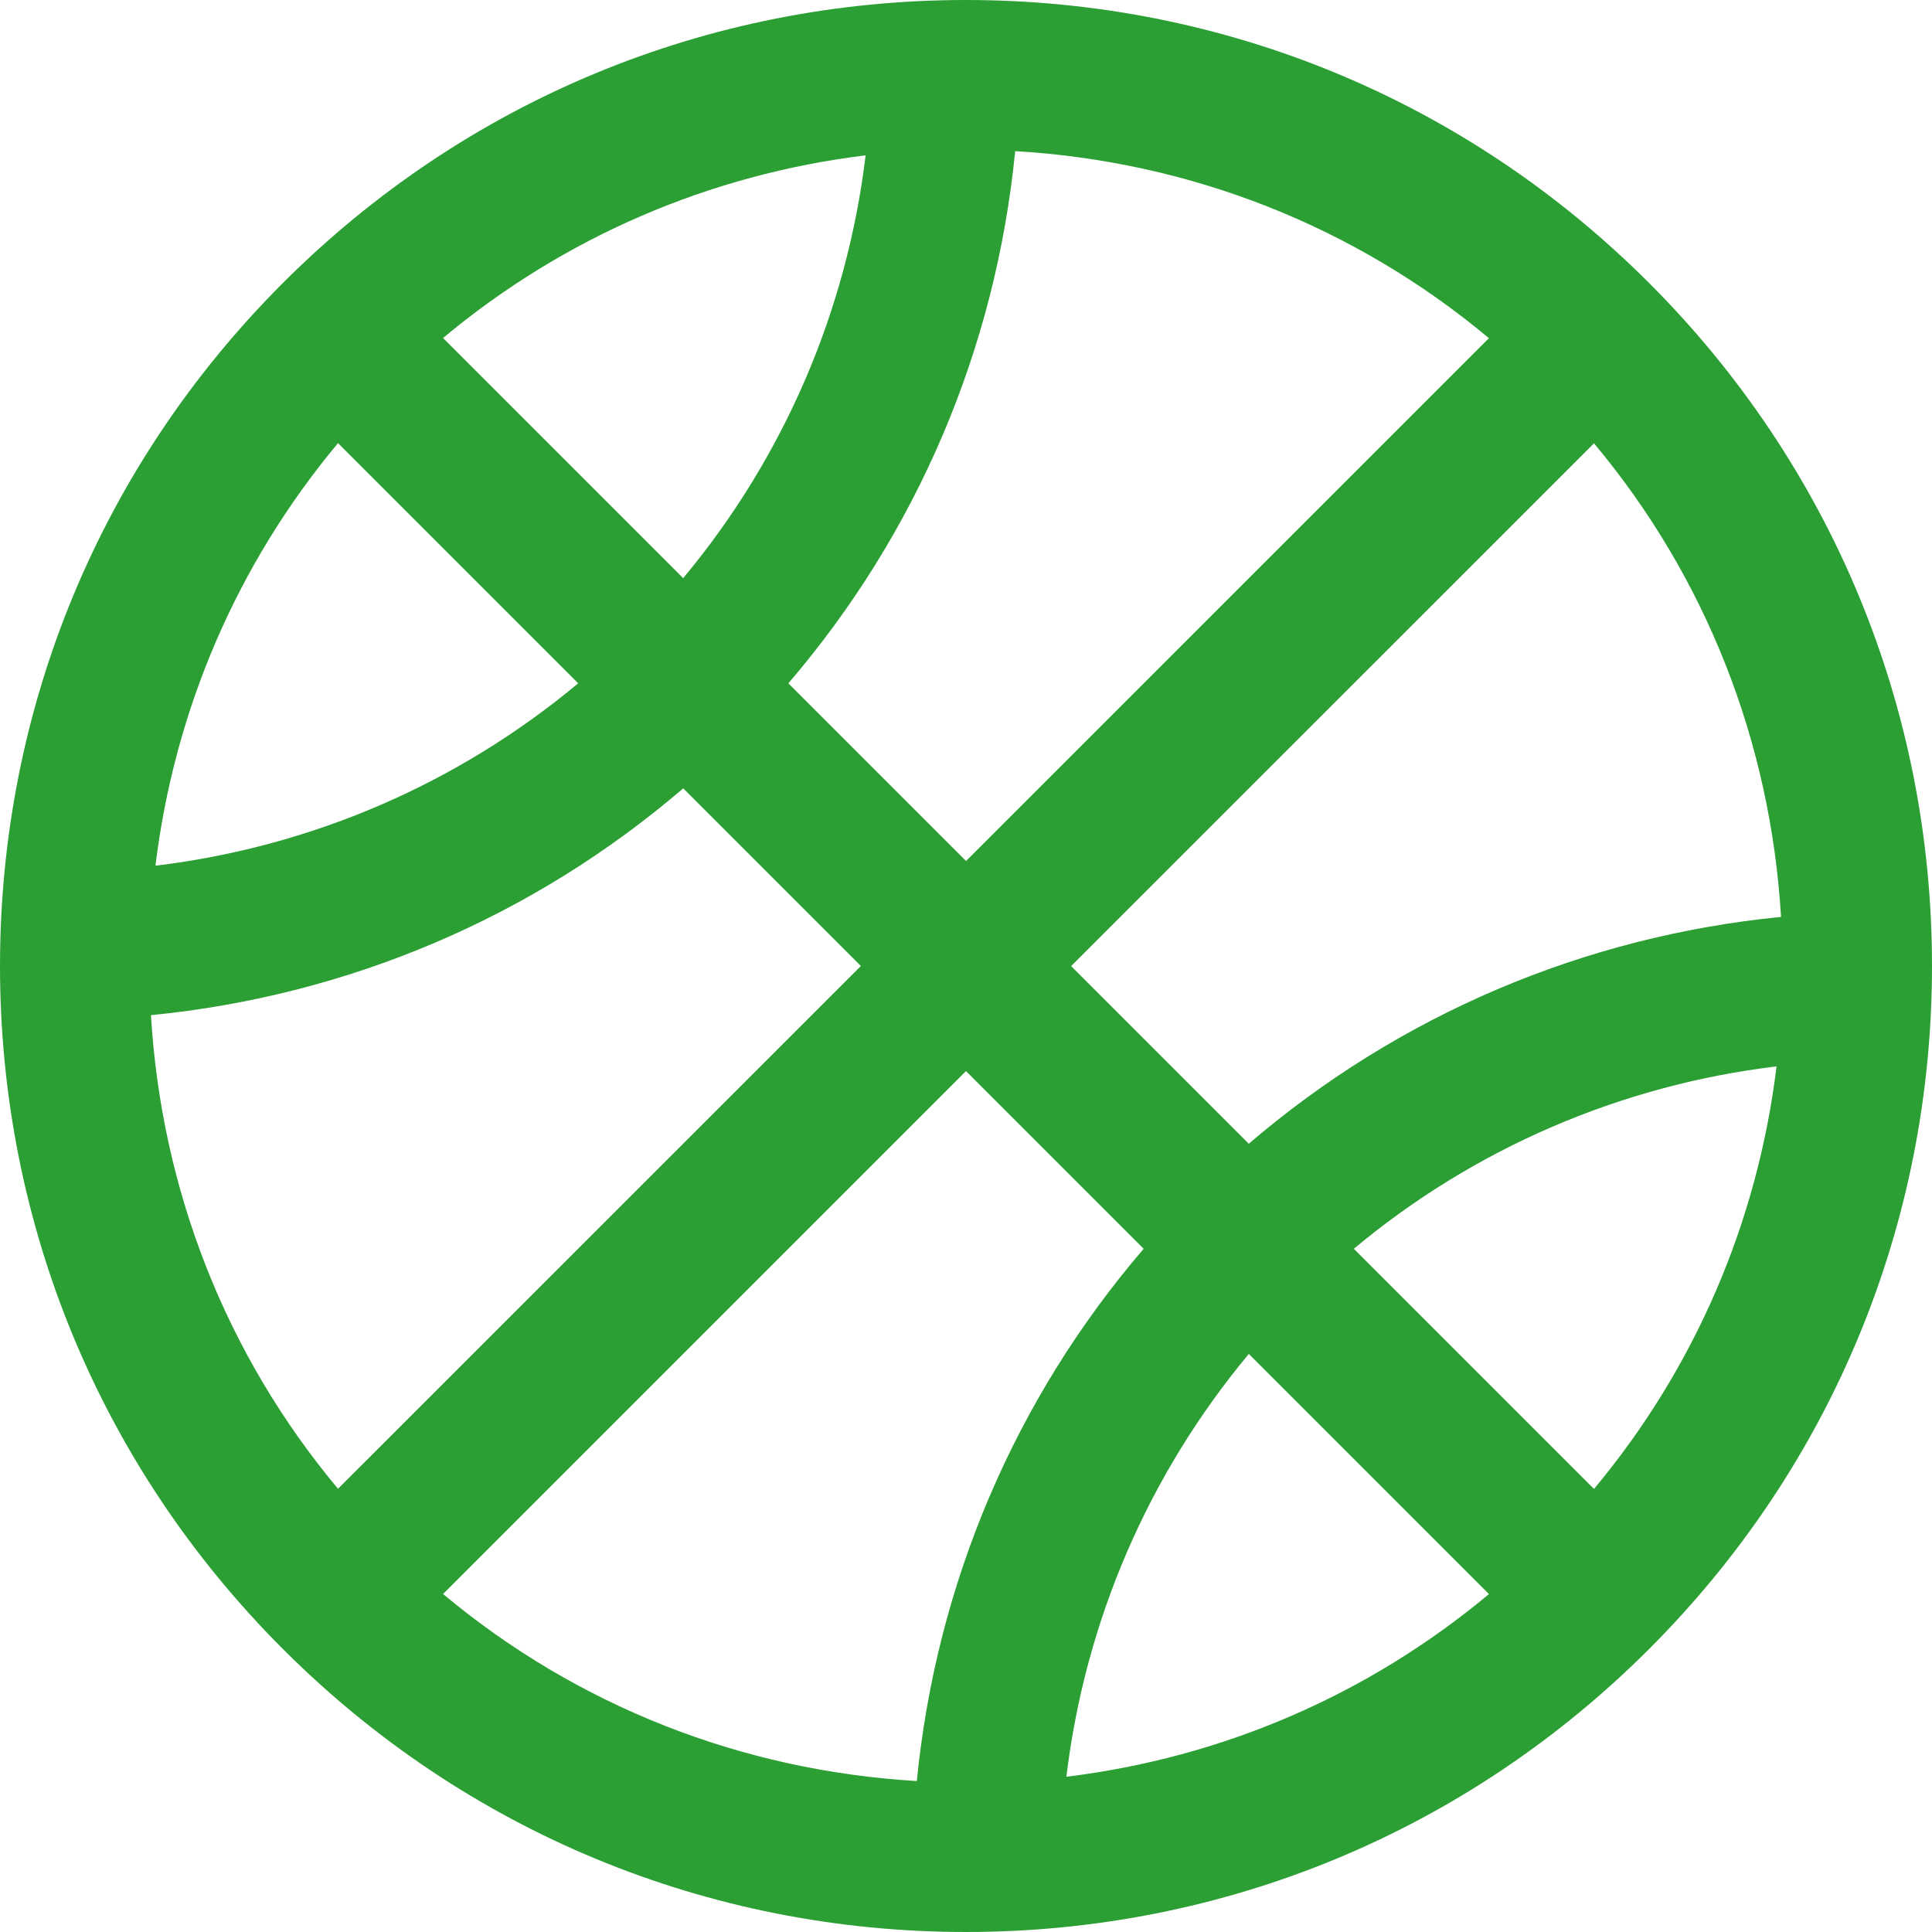 <svg width="22" height="22" viewBox="0 0 22 22" fill="none" xmlns="http://www.w3.org/2000/svg">
<g clip-path="url(#clip0_1756_185)">
<path d="M18.778 3.222C16.701 1.144 13.938 0 11 0C8.062 0 5.299 1.144 3.222 3.222C1.144 5.299 0 8.062 0 11C0 13.938 1.144 16.701 3.222 18.778C5.299 20.856 8.062 22 11 22C13.938 22 16.701 20.856 18.778 18.778C20.856 16.701 22 13.938 22 11C22 8.062 20.856 5.299 18.778 3.222ZM18.151 16.955L15.416 14.22C16.788 13.076 18.451 12.358 20.23 12.143C20.013 13.918 19.301 15.577 18.151 16.955ZM1.719 11.56C3.969 11.338 6.071 10.443 7.78 8.977L9.803 11L3.849 16.953C2.573 15.427 1.838 13.552 1.719 11.559V11.56ZM3.849 5.046L6.584 7.781C5.212 8.925 3.549 9.643 1.77 9.858C1.987 8.084 2.699 6.424 3.849 5.046ZM20.281 10.441C18.031 10.663 15.929 11.559 14.22 13.024L12.197 11.001L18.151 5.048C19.427 6.574 20.162 8.448 20.281 10.441ZM11 9.804L8.977 7.781C10.443 6.072 11.338 3.97 11.56 1.721C13.553 1.838 15.428 2.575 16.955 3.851L11.001 9.804H11ZM7.78 6.584L5.045 3.849C6.423 2.699 8.082 1.986 9.857 1.769C9.642 3.548 8.923 5.211 7.78 6.583V6.584ZM11 12.197L13.023 14.22C11.557 15.929 10.662 18.031 10.44 20.281C8.447 20.163 6.572 19.427 5.045 18.151L10.999 12.197H11ZM14.22 15.417L16.955 18.152C15.577 19.302 13.918 20.015 12.143 20.232C12.358 18.453 13.077 16.79 14.22 15.418V15.417Z" fill="#2B9F33"/>
</g>
<defs>
<clipPath id="clip0_1756_185">
<rect width="22" height="22" fill="white"/>
</clipPath>
</defs>
</svg>
